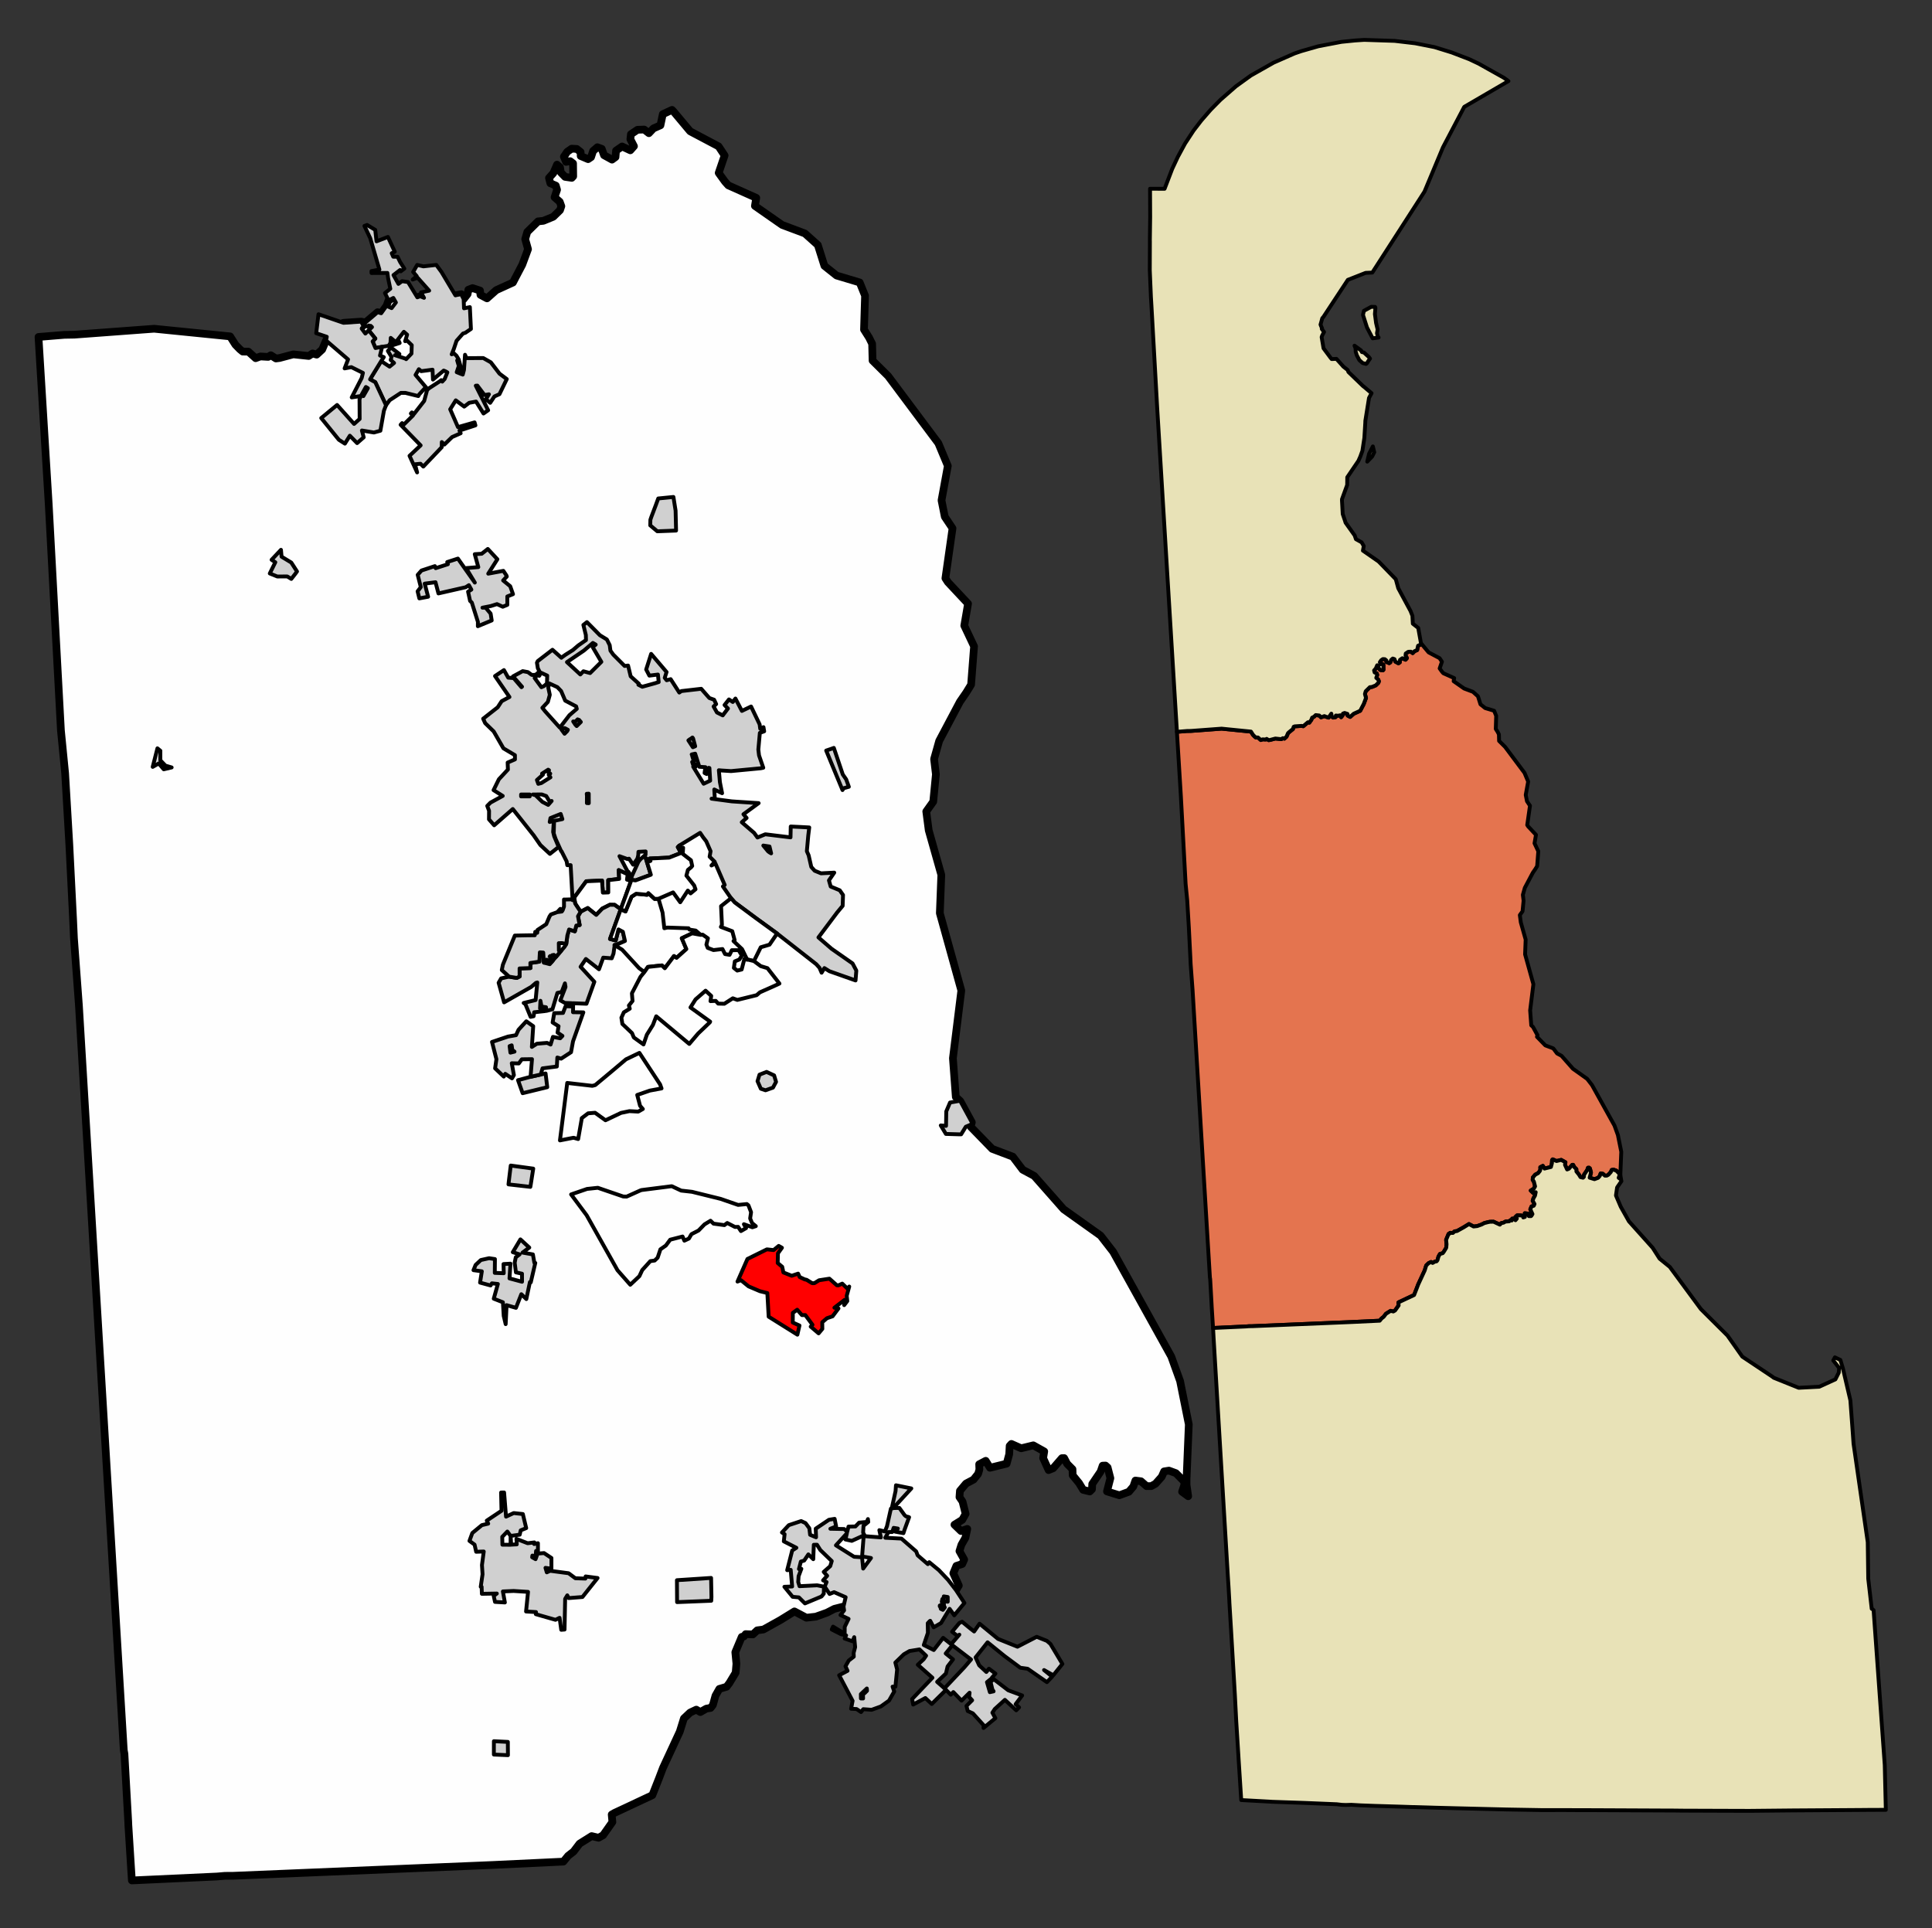 <?xml version="1.0" encoding="utf-8"?><!DOCTYPE svg  PUBLIC '-//W3C//DTD SVG 1.1//EN'  'http://www.w3.org/Graphics/SVG/1.1/DTD/svg11.dtd'><svg enable_background="new 0 0 502 501" height="501px" pretty_print="False" style="stroke-linejoin: round; stroke:#000; fill: none;" version="1.1" viewBox="0 0 502 501" width="502px" xmlns="http://www.w3.org/2000/svg" xmlns:xlink="http://www.w3.org/1999/xlink"><rect x="0" y="0" width="502" height="501" fill="#333333" stroke="none"/><defs><style type="text/css"><![CDATA[path { fill-rule: evenodd; }]]></style></defs><g class="" fill="#e8e2b7" id="statelayer"><path d="M305.807,190.167L306.594,203.021L306.838,207.003L306.84,207.04L307.674,222.474L307.674,222.48L307.958,227.723L308.063,229.664L308.08,229.841L308.215,231.21L308.485,233.959L308.905,241.082L308.906,241.095L309.29,248.721L309.368,250.442L309.371,250.507L309.475,251.914L309.746,255.574L309.869,257.229L310.165,262.155L310.271,263.92L310.343,265.117L310.343,265.118L310.887,274.164L310.936,274.965L311.165,278.781L312.612,302.78L312.623,302.95L313.099,310.833L313.853,323.313L314.378,331.998L314.446,332.377L314.677,336.523L314.823,339.135L314.838,339.487L314.838,339.5L315.12,343.987L315.189,345.031L315.192,345.081L323.723,344.686L324.527,344.618L325.38,344.611L351.416,343.525L358.497,343.188L358.972,342.607L359.53,342.17L360.121,341.387L361.335,340.626L362.03,340.794L362.484,340.538L363.416,339.217L363.347,338.463L363.619,338.304L367.426,336.519L368.116,334.771L368.492,333.779L370.184,330.13L370.59,328.818L371.214,328.227L371.837,327.933L372.242,328.177L372.844,327.832L373.272,327.762L373.502,327.472L373.76,326.537L374.147,325.853L374.875,325.639L375.161,325.26L375.787,324.225L375.862,323.326L375.751,322.169L376.395,320.631L376.611,320.585L376.79,320.355L377.514,320.383L377.951,319.974L378.571,319.891L380.269,318.946L381.685,318.073L382.886,318.707L383.83,318.6L384.95,318.2L385.691,317.817L386.611,317.582L387.147,317.48L387.217,317.479L388.075,317.461L389.713,318.225L390.127,317.811L390.671,317.718L391.169,317.43L392.128,317.36L392.445,317.085L392.802,317.15L392.929,316.66L393.381,316.693L393.772,317.075L394.125,316.657L393.743,316.252L394.192,315.824L395.254,315.835L395.75,316.012L395.798,316.356L396.222,316.221L396.193,315.266L397.048,315.362L397.251,316.011L397.781,316.02L397.901,315.937L398.183,315.477L397.629,314.245L397.936,313.503L398.522,313.314L398.721,312.87L398.244,312.019L398.443,311.385L398.845,310.679L399.03,309.793L398.403,310.006L397.743,309.369L398.526,308.884L398.863,308.283L398.552,307.046L398.247,306.599L398.293,305.969L398.903,305.242L399.656,304.844L400.121,304.264L400.244,303.835L400.223,303.304L400.88,302.958L401.309,303.656L402.98,303.243L403.238,302.296L403.282,301.458L403.459,301.263L404.44,301.699L405.657,301.403L406.753,302.016L406.644,302.686L407.19,303.887L407.649,303.704L408.525,302.691L408.749,302.682L409.054,303.261L409.589,303.8L409.608,304.41L410.25,305.197L410.661,305.873L411.322,306.033L411.546,305.813L411.572,305.278L412.412,304.038L412.615,303.443L412.902,303.431L413.115,303.621L413.392,304.701L413.05,306.028L414.292,306.414L415.247,306.063L415.694,305.537L415.903,304.936L416.464,305.008L417.024,305.497L417.493,305.496L417.918,305.261L418.544,304.558L418.784,304.017L419.27,303.939L419.966,304.193L420.781,305.014L420.822,305.35L420.588,306.059L421.202,306.51L421.037,305.395L421.036,304.803L421.262,299.305L420.387,294.949L419.502,292.492L413.664,281.97L412.404,280.349L409.25,278.103L408.699,277.711L405.742,274.36L404.586,273.74L403.596,272.431L401.523,271.644L399.364,269.423L399.426,269.197L399.485,268.983L398.325,266.851L398.296,266.825L398.293,266.822L398.292,266.821L397.875,266.44L397.872,266.399L397.806,265.516L397.584,262.551L398.427,255.757L396.271,247.992L396.418,244.148L395.155,239.677L394.907,237.782L395.608,236.802L395.709,235.768L395.876,234.057L395.692,232.523L396.203,230.704L398.284,226.776L398.918,225.855L399.406,225.06L399.703,221.21L398.721,219.135L399.1,216.927L397.078,214.767L396.881,214.462L396.827,214.38L397.542,209.365L396.765,208.205L396.523,206.99L396.437,206.558L396.876,204.158L397.07,203.101L396.118,200.826L395.042,199.387L394.004,197.998L391.079,194.084L390.258,193.269L389.515,192.531L389.495,191.764L389.472,190.843L389.168,190.231L388.687,189.469L388.656,189.421L388.726,187.124L388.76,186.017L388.545,185.488L388.221,184.69L385.903,183.996L384.681,183.021L384.022,180.933L382.724,179.771L380.439,178.917L377.707,177.01L377.842,176.2L375.033,174.943L374.696,174.563L374.321,174.045L374.071,173.696L374.075,173.685L374.592,172.164L374.666,171.949L374.059,171.031L373.169,170.561L371.528,169.693L371.206,169.522L369.535,167.526L369.385,167.372L368.461,167.802L368.225,168.921L367.525,169.228L367.066,169.712L366.595,169.346L365.923,169.369L365.262,169.813L365.206,170.318L365.569,171.017L365.201,171.43L364.375,171.044L363.769,171.463L363.716,172.108L363.366,172.364L362.561,171.921L362.335,171.28L361.894,171.121L361.464,171.496L361.261,172.118L360.964,172.317L360.221,172.002L360.216,171.601L359.827,171.292L359.319,171.264L358.872,171.572L358.535,172.071L358.751,172.591L359.162,172.519L359.456,172.742L359.47,174.041L359.327,174.194L358.654,174.095L358.227,173.651L358.149,173.139L357.844,172.869L357.48,173.716L357.039,174.207L357.177,174.739L357.725,174.971L357.85,175.39L357.6,176.144L358.117,176.592L358.281,177.039L358.146,177.439L357.47,178.099L356.471,178.508L355.94,178.563L354.862,179.622L354.653,180.341L354.937,181.354L354.362,182.906L353.422,184.701L351.747,185.465L350.818,186.29L350.161,185.94L350.118,185.505L349.37,185.261L348.947,185.425L348.875,185.857L348.476,186.365L348.232,185.872L347.778,185.957L347.651,185.988L347.109,185.927L347.018,186.356L346.387,186.466L346.024,186.14L345.924,185.447L345.215,186.473L344.499,186.237L344.12,186.079L343.826,186.186L343.249,186.4L342.786,185.926L341.87,185.819L341.421,186.251L340.937,186.491L340.736,187.04L340.2,187.784L339.841,187.682L338.629,188.713L338.196,188.625L336.415,188.746L336.145,188.856L335.946,189.448L335.023,190.189L334.666,190.518L334.282,191.422L333.724,191.94L333.314,191.82L332.925,192.074L331.381,191.911L330.011,192.276L329.637,192.325L329.122,192L328.858,192.167L328.082,192.121L327.601,192.296L326.872,191.639L326.302,191.632L326.014,191.397L325.57,190.941L325.039,190.107L317.413,189.342L309.416,189.937L308.402,189.954L305.807,190.167Z " fill="#e4744f"/><path d="M315.192,345.081L315.335,347.662L315.735,354.363L315.736,354.375L316.454,366.396L317.644,386.29L317.796,388.82L319.041,409.59L319.043,409.631L319.236,412.668L319.325,414.27L319.42,415.938L319.441,416.445L319.896,423.967L320.031,426.271L320.508,434.36L320.508,434.361L320.86,440.338L320.862,440.37L321.214,447.2L321.215,447.21L321.438,450.763L321.746,455.68L321.746,455.68L321.827,457.039L322.515,467.751L323.039,467.78L329.809,468.151L330.522,468.198L334.356,468.331L338.934,468.488L347.347,468.839L347.381,468.843L348.642,468.989L349.623,469.028L351.105,468.983L351.246,468.991L351.383,468.999L351.549,469.008L353.541,469.124L353.57,469.126L356.105,469.22L356.168,469.222L356.41,469.231L357.242,469.262L357.253,469.262L357.441,469.268L357.652,469.274L357.719,469.276L358.445,469.298L358.447,469.298L359.199,469.32L361.591,469.392L362.56,469.421L363.376,469.446L364.051,469.466L366.918,469.564L367.288,469.564L372.053,469.705L372.785,469.73L378.239,469.872L378.657,469.882L387.345,470.097L391.338,470.195L391.359,470.195L392.35,470.214L395.973,470.277L400.155,470.348L400.473,470.363L406.32,470.352L406.32,470.352L410.284,470.376L414.063,470.379L414.064,470.379L416.602,470.391L431.776,470.46L435.08,470.473L437.061,470.498L441.332,470.513L442.261,470.516L443.686,470.521L445.939,470.529L449.424,470.54L449.43,470.54L454.51,470.556L454.547,470.556L454.644,470.555L465.834,470.444L465.852,470.443L479.424,470.355L479.78,470.353L480.416,470.348L480.421,470.348L483.693,470.326L483.812,470.325L483.875,470.324L484.436,470.32L484.552,470.32L485.483,470.309L485.661,470.309L485.736,470.308L485.901,470.308L488.536,470.297L488.82,470.296L489.072,470.295L489.1,470.295L490,470.293L489.96,468.594L489.872,464.916L489.79,461.478L489.723,458.643L489.193,451.307L488.925,447.59L488.915,447.441L488.89,447.105L488.79,445.72L488.64,443.628L488.628,443.465L488.432,440.75L488.302,438.947L488.28,438.64L488.077,435.821L487.889,433.214L487.002,420.883L486.846,418.717L486.824,418.415L486.708,418.315L486.572,418.185L486.504,418.121L486.333,418.033L485.434,410.235L485.305,400.736L483.998,391.686L483.557,388.627L483.241,386.437L483.103,385.483L482.753,383.056L482.642,382.281L482.018,377.953L481.912,377.216L481.615,375.159L481.613,375.146L481.334,371.208L480.793,363.898L478.856,355.602L478.187,353.382L476.77,352.714L476.344,353.515L477.867,355.468L477.78,356.672L476.898,358.431L475.487,359.076L475.414,359.11L472.712,360.345L467.363,360.623L460.886,358.016L460.438,357.676L452.801,352.584L452.71,352.523L448.868,347.058L443.183,341.399L441.942,340.163L433.872,329.214L432.449,328.058L431.219,327.059L429.425,324.253L426.192,320.645L423.258,317.37L421.13,313.583L419.879,310.653L419.958,310.107L420.161,308.698L420.179,308.567L421.301,306.936L421.212,306.583L421.202,306.51L420.588,306.059L420.822,305.35L420.781,305.014L419.966,304.193L419.27,303.939L418.784,304.017L418.544,304.558L417.918,305.261L417.493,305.496L417.024,305.497L416.464,305.008L415.903,304.936L415.694,305.537L415.247,306.063L414.292,306.414L413.05,306.028L413.392,304.701L413.115,303.621L412.902,303.431L412.615,303.443L412.412,304.038L411.572,305.278L411.546,305.813L411.322,306.033L410.661,305.873L410.25,305.197L409.608,304.41L409.589,303.8L409.054,303.261L408.749,302.682L408.525,302.691L407.649,303.704L407.19,303.887L406.644,302.686L406.753,302.016L405.657,301.403L404.44,301.699L403.459,301.263L403.282,301.458L403.238,302.296L402.98,303.243L401.309,303.656L400.88,302.958L400.223,303.304L400.244,303.835L400.121,304.264L399.656,304.844L398.903,305.242L398.293,305.969L398.247,306.599L398.552,307.046L398.863,308.283L398.526,308.884L397.743,309.369L398.403,310.006L399.03,309.793L398.845,310.679L398.443,311.385L398.244,312.019L398.721,312.87L398.522,313.314L397.936,313.503L397.629,314.245L398.183,315.477L397.901,315.937L397.781,316.02L397.251,316.011L397.048,315.362L396.193,315.266L396.222,316.221L395.798,316.356L395.75,316.012L395.254,315.835L394.192,315.824L393.743,316.252L394.125,316.657L393.772,317.075L393.381,316.693L392.929,316.66L392.802,317.15L392.445,317.085L392.128,317.36L391.169,317.43L390.671,317.718L390.127,317.811L389.713,318.225L388.075,317.461L387.217,317.479L387.147,317.48L386.611,317.582L385.691,317.817L384.95,318.2L383.83,318.6L382.886,318.707L381.685,318.073L380.269,318.946L378.571,319.891L377.951,319.974L377.514,320.383L376.79,320.355L376.611,320.585L376.395,320.631L375.751,322.169L375.862,323.326L375.787,324.225L375.161,325.26L374.875,325.639L374.147,325.853L373.76,326.537L373.502,327.472L373.272,327.762L372.844,327.832L372.242,328.177L371.837,327.933L371.214,328.227L370.59,328.818L370.184,330.13L368.492,333.779L368.116,334.771L367.426,336.519L363.619,338.304L363.347,338.463L363.416,339.217L362.484,340.538L362.03,340.794L361.335,340.626L360.121,341.387L359.53,342.17L358.972,342.607L358.497,343.188L351.416,343.525L325.38,344.611L324.527,344.618L323.723,344.686L315.192,345.081Z "/><path d="M355.74,117.888L355.254,119.956L356.531,118.618L357.078,117.523L356.713,116.003L355.74,117.888Z M354.265,81.315L354.147,81.82L354.278,82.232L355.186,85.084L356.659,87.913L358.208,87.711L357.988,87.424L357.791,86.596L357.95,85.614L357.549,83.905L357.25,81.613L357.381,80.005L357.293,79.754L356.301,79.724L354.393,80.764L354.265,81.315Z M351.949,89.824L352.223,90.542L352.256,91.4L352.551,92.338L353.211,93.584L354.057,94.334L354.944,94.567L355.189,94.377L355.461,93.915L355.977,93.18L355.666,92.759L354.4,91.603L353.864,91.483L353.656,91.064L353.125,90.678L352.624,90.314L351.949,89.824Z M298.756,69.9L298.755,70.272L298.81,71.564L298.81,71.567L298.883,73.285L298.891,73.478L298.966,75.236L299.025,76.635L299.026,76.639L299.048,77.158L299.108,78.166L299.112,78.219L299.185,79.441L299.351,82.381L299.549,85.904L299.636,87.453L299.636,87.455L299.817,90.667L299.934,92.743L299.934,92.744L300.184,97.191L300.274,98.778L300.274,98.789L300.685,106.085L300.962,110.649L300.982,110.968L300.982,110.97L300.998,111.24L301.812,124.64L302.082,129.084L302.397,134.264L302.798,140.856L303.394,150.631L304.171,163.388L304.178,163.494L304.381,166.826L304.743,172.756L305.717,188.685L305.801,190.057L305.807,190.167L308.402,189.954L309.416,189.937L317.413,189.342L325.039,190.107L325.57,190.941L326.014,191.397L326.302,191.632L326.872,191.639L327.601,192.296L328.082,192.121L328.858,192.167L329.122,192L329.637,192.325L330.011,192.276L331.381,191.911L332.925,192.074L333.314,191.82L333.724,191.94L334.282,191.422L334.666,190.518L335.023,190.189L335.946,189.448L336.145,188.856L336.415,188.746L338.196,188.625L338.629,188.713L339.841,187.682L340.2,187.784L340.736,187.04L340.937,186.491L341.421,186.251L341.87,185.819L342.786,185.926L343.249,186.4L343.826,186.186L344.12,186.079L344.499,186.237L345.215,186.473L345.924,185.447L346.024,186.14L346.387,186.466L347.018,186.356L347.109,185.927L347.651,185.988L347.778,185.957L348.232,185.872L348.476,186.365L348.875,185.857L348.947,185.425L349.37,185.261L350.118,185.505L350.161,185.94L350.818,186.29L351.747,185.465L353.422,184.701L354.362,182.906L354.937,181.354L354.653,180.341L354.862,179.622L355.94,178.563L356.471,178.508L357.47,178.099L358.146,177.439L358.281,177.039L358.117,176.592L357.6,176.144L357.85,175.39L357.725,174.971L357.177,174.739L357.039,174.207L357.48,173.716L357.844,172.869L358.149,173.139L358.227,173.651L358.654,174.095L359.327,174.194L359.47,174.041L359.456,172.742L359.162,172.519L358.751,172.591L358.535,172.071L358.872,171.572L359.319,171.264L359.827,171.292L360.216,171.601L360.221,172.002L360.964,172.317L361.261,172.118L361.464,171.496L361.894,171.121L362.335,171.28L362.561,171.921L363.366,172.364L363.716,172.108L363.769,171.463L364.375,171.044L365.201,171.43L365.569,171.017L365.206,170.318L365.262,169.813L365.923,169.369L366.595,169.346L367.066,169.712L367.525,169.228L368.225,168.921L368.461,167.802L369.385,167.372L369.225,167.207L368.503,163.163L367.101,162.067L366.992,160.005L366.504,158.774L363.324,152.87L362.673,150.51L358.219,145.917L354.134,143.083L354.23,142.555L354.351,141.893L353.815,140.935L352.32,140.104L352.146,139.588L351.994,139.14L349.624,135.814L349.506,135.412L348.884,133.569L348.695,130.113L348.696,129.719L350.041,126.023L350.063,124.351L350.063,124.227L350.063,124.024L350.364,123.581L351.749,121.539L352.954,119.764L353.448,118.663L353.868,117.496L353.996,117.142L354.507,113.784L354.749,109.837L354.764,109.351L355.715,103.406L355.967,102.937L356.103,102.685L356.38,102.168L354.398,100.497L354.19,100.348L350.503,96.792L350.352,96.649L350.245,96.326L350.201,96.193L350.062,96.055L348.978,95.2L348.916,95.094L347.651,93.696L347.249,93.251L346.728,93.274L346.013,93.305L345.743,92.986L343.895,90.502L343.887,90.449L343.405,87.588L343.487,87.375L343.486,87.366L343.487,87.363L343.548,87.184L344.031,86.264L343.439,85.475L343.52,85.311L343.283,84.785L343.116,84.35L343.337,83.565L343.513,82.912L343.57,82.689L343.873,82.355L346.806,77.902L349.041,74.507L350.216,72.722L351.272,72.307L354.841,70.903L356.576,70.831L356.803,70.479L357.955,68.694L358.024,68.586L358.739,67.477L359.495,66.304L359.496,66.303L359.498,66.3L363.533,60.042L364.316,58.826L365.943,56.301L369.219,51.214L370.128,49.801L373.344,42.094L374.932,38.287L375.057,38.05L379.576,29.459L380.147,28.372L380.335,28.014L380.463,27.77L386.067,24.502L391.944,21.072L390.765,20.213L389.268,19.375L388.462,18.923L388.401,18.889L385.196,17.094L384.21,16.541L383.89,16.39L382.661,15.808L382.633,15.795L381.763,15.383L381.733,15.372L379.416,14.482L379.383,14.469L378.666,14.194L377.2,13.631L377.199,13.631L374.184,12.697L372.715,12.242L372.679,12.235L367.721,11.251L367.626,11.24L362.397,10.624L362.215,10.618L362.005,10.611L359.347,10.523L354.471,10.362L352.196,10.514L352.08,10.522L352.067,10.523L348.71,10.862L348.561,10.877L348.26,10.933L348.028,10.976L342.553,12.021L338.106,13.291L338.079,13.301L336.37,13.888L330.941,16.276L329.839,16.899L326.359,18.869L326.164,18.979L325.034,19.619L321.152,22.416L319.984,23.437L317.13,25.929L316.527,26.541L315.489,27.592L315.114,27.972L314.557,28.536L312.146,31.308L311.421,32.246L311.408,32.264L310.126,33.926L308.325,36.677L307.908,37.313L307.55,37.976L306.334,40.223L306.107,40.644L306.045,40.759L304.627,43.783L304.581,43.881L302.599,49.055L298.82,49.047L298.824,49.871L298.854,56.316L298.854,56.401L298.832,58.035L298.828,58.324L298.773,62.411L298.776,62.513L298.783,62.799L298.771,65.894L298.756,69.9Z "/></g><g class="" fill="#fefefe" id="countylayer" stroke-linecap="butt" stroke-opacity="1" stroke-width="2px"><path d="M10,87.559L12.034,120.838L12.665,131.147L12.67,131.243L14.826,171.202L14.826,171.217L15.559,184.792L15.831,189.818L15.876,190.277L16.223,193.819L16.922,200.939L18.008,219.38L18.01,219.413L19.003,239.158L19.205,243.614L19.212,243.781L19.482,247.423L20.183,256.9L20.5,261.185L21.266,273.939L21.541,278.509L21.727,281.607L21.727,281.609L23.134,305.032L23.259,307.104L23.853,316.985L27.594,379.119L27.62,379.559L28.851,399.968L30.801,432.279L32.159,454.765L32.334,455.748L32.933,466.482L33.31,473.245L33.347,474.156L33.348,474.189L34.078,485.806L34.256,488.51L34.263,488.638L56.351,487.618L58.432,487.441L60.641,487.425L128.049,484.617L146.383,483.748L147.613,482.242L149.056,481.111L150.587,479.085L153.731,477.115L155.53,477.549L156.705,476.887L159.119,473.467L158.941,471.514L159.645,471.103L169.502,466.483L171.288,461.956L172.262,459.387L176.643,449.942L177.695,446.545L179.311,445.015L180.923,444.253L181.97,444.885L183.529,443.993L184.638,443.812L185.233,443.061L185.902,440.639L186.905,438.868L188.788,438.314L189.53,437.335L191.15,434.654L191.345,432.328L191.058,429.331L192.725,425.349L193.285,425.232L193.748,424.635L195.623,424.708L196.754,423.648L198.36,423.434L202.755,420.987L206.421,418.728L209.53,420.369L211.977,420.093L214.874,419.057L216.795,418.066L219.176,417.459L220.563,417.194L220.744,417.192L222.967,417.145L227.208,419.123L228.278,418.052L229.687,417.81L230.976,417.066L233.459,416.886L234.28,416.172L235.206,416.341L235.533,415.073L236.703,415.158L237.715,416.147L238.629,415.065L237.641,414.015L238.805,412.909L241.554,412.938L242.837,413.394L242.961,414.287L244.059,413.936L243.985,411.464L246.199,411.713L246.722,413.393L248.097,413.415L248.407,413.202L249.136,412.012L247.703,408.82L248.498,406.9L250.015,406.411L250.53,405.262L249.296,403.056L249.81,401.416L250.851,399.587L251.332,397.293L249.707,397.845L247.999,396.196L250.026,394.941L250.898,393.384L250.094,390.181L249.303,389.025L249.423,387.395L251.004,385.512L252.952,384.483L254.157,382.981L254.476,381.869L254.422,380.495L256.122,379.598L257.233,381.406L261.559,380.338L262.227,377.884L262.341,375.717L262.801,375.211L265.339,376.34L268.49,375.574L271.328,377.161L271.046,378.897L272.46,382.007L273.647,381.531L275.914,378.909L276.496,378.885L277.285,380.385L278.671,381.782L278.718,383.36L280.382,385.397L281.444,387.147L283.156,387.561L283.737,386.993L283.803,385.608L285.979,382.397L286.505,380.858L287.248,380.826L287.799,381.318L288.516,384.115L287.629,387.549L290.845,388.55L293.319,387.641L294.476,386.28L295.017,384.724L296.469,384.909L297.92,386.176L299.132,386.173L300.235,385.566L301.855,383.744L302.476,382.344L303.734,382.143L305.536,382.801L307.647,384.927L307.753,385.797L307.147,387.631L308.735,388.8L308.31,385.913L308.305,384.38L308.892,370.146L306.627,358.869L304.338,352.506L289.225,325.263L285.963,321.065L277.798,315.251L276.37,314.234L268.715,305.558L265.724,303.952L263.161,300.563L257.794,298.527L252.205,292.775L252.365,292.19L252.517,291.635L249.514,286.115L249.44,286.048L249.431,286.04L249.43,286.039L248.351,285.052L248.343,284.947L248.172,282.659L247.598,274.983L249.783,257.393L244.202,237.288L244.584,227.337L241.314,215.761L240.672,210.854L242.487,208.318L242.748,205.641L243.181,201.21L242.705,197.239L244.029,192.531L249.417,182.36L251.06,179.976L252.322,177.918L253.093,167.95L250.552,162.577L251.533,156.862L246.297,151.268L245.787,150.48L245.649,150.266L247.499,137.281L245.488,134.28L244.863,131.133L244.64,130.015L245.778,123.801L246.279,121.064L243.816,115.174L241.03,111.447L238.344,107.853L230.771,97.718L228.646,95.608L226.722,93.698L226.671,91.711L226.61,89.327L225.823,87.741L224.578,85.77L224.499,85.644L224.681,79.697L224.769,76.833L224.212,75.461L223.374,73.395L217.371,71.597L214.209,69.075L212.502,63.667L209.141,60.659L203.226,58.447L196.153,53.51L196.504,51.412L189.231,48.157L188.359,47.174L187.389,45.832L186.741,44.928L186.75,44.9L188.091,40.963L188.281,40.405L186.711,38.029L184.407,36.811L180.158,34.563L179.325,34.122L174.997,28.954L174.609,28.554L172.218,29.667L171.607,32.565L169.794,33.358L168.605,34.612L167.387,33.664L165.645,33.725L163.935,34.874L163.79,36.182L164.729,37.991L163.776,39.061L161.638,38.061L160.069,39.146L159.933,40.815L159.026,41.479L156.94,40.331L156.357,38.671L155.215,38.26L154.102,39.231L153.576,40.84L152.806,41.355L150.884,40.54L150.869,39.503L149.864,38.701L148.548,38.628L147.391,39.427L146.518,40.719L147.078,42.065L148.14,41.877L148.901,42.456L148.939,45.818L148.568,46.216L146.825,45.959L145.72,44.81L145.518,43.484L144.729,42.785L143.785,44.976L142.643,46.249L143,47.624L144.419,48.227L144.743,49.312L144.095,51.262L145.435,52.422L145.858,53.581L145.51,54.616L143.758,56.326L141.173,57.382L139.797,57.527L137.007,60.268L136.466,62.129L137.2,64.752L135.711,68.77L133.277,73.417L128.941,75.394L126.536,77.53L124.835,76.624L124.722,75.499L122.786,74.865L121.691,75.289L121.504,76.409L120.473,77.724L119.84,76.447L118.666,76.667L118.335,76.747L116.932,76.589L116.697,77.701L115.062,77.986L114.122,77.141L113.864,75.347L112.027,78.002L110.176,77.391L109.194,76.982L108.433,77.259L106.939,77.814L105.74,76.587L103.368,76.308L102.205,77.426L100.952,78.049L100.431,79.469L99.045,81.397L98.115,81.132L94.977,83.801L93.856,83.572L89.245,83.886L88.545,84.171L88.031,85.703L85.641,87.622L84.715,88.472L83.721,90.815L82.277,92.155L81.215,91.845L80.208,92.501L76.211,92.078L72.664,93.023L71.695,93.151L70.361,92.308L69.679,92.742L67.669,92.623L66.423,93.076L64.536,91.374L63.061,91.356L62.315,90.746L61.165,89.566L59.791,87.408L40.047,85.424L19.343,86.964L16.717,87.008L10,87.559Z "/></g><g class="" fill="#d0d0d0" id="placelayer"><path d="M125.541,186.757L126.062,187.907L128.283,190.07L130.804,194.451L133.796,196.228L133.804,197.332L131.905,198.153L131.975,199.974L129.627,202.494L128.243,205.314L130.629,206.821L127.439,208.567L126.603,209.418L127.078,210.692L127.054,212.907L128.407,214.454L133.241,210.226L138.664,217.065L140.42,219.595L142.884,221.883L145.158,220.08L143.996,217.316L143.724,216.18L143.894,213.323L142.833,213.59L143.028,212.575L145.688,211.505L146.126,212.847L143.973,213.301L143.876,216.562L144.361,217.98L145.814,221.188L145.904,221.204L147.236,223.838L147.4,224.822L148.27,224.809L148.768,233.694L148.745,233.897L149.218,233.403L149.132,233.338L152.324,228.999L156.425,228.813L156.648,231.951L158.055,231.903L158.037,228.706L158.325,228.681L160.878,228.386L160.767,226.099L163.106,227.198L163.219,226.717L160.962,222.479L163.049,223.234L163.435,223.125L164.506,224.693L165.511,223.292L165.67,222.945L165.84,222.228L165.889,221.348L167.753,221.25L167.731,222.107L166.548,223.149L166.298,223.404L165.877,223.954L164.128,227.772L163.015,227.749L162.964,228.186L162.912,228.581L163.964,228.912L164.25,228.64L165.112,228.782L169.113,227.303L167.867,223.24L167.835,223.067L167.932,223.064L168.041,223.241L168.162,224.015L169.013,223.714L168.827,223.091L173.87,222.851L176.965,221.639L176.121,220.115L176.504,219.725L181.914,216.415L182.686,217.557L183.503,218.612L184.636,221.194L184.382,222.608L185.719,223.945L184.865,224.895L185.883,224.363L188.3,229.947L187.835,230.344L189.955,233.403L190.909,234.494L196.327,238.52L201.921,242.585L212.094,250.55L212.927,251.474L213.481,252.76L214.202,251.558L215.521,252.377L222.3,254.771L222.501,252.199L221.527,250.356L216.075,246.546L212.659,243.591L217.535,237.091L218.951,235.385L219.048,232.563L218.2,231.346L215.841,230.368L215.388,228.771L216.769,226.755L213.334,226.94L211.679,226.265L210.8,225.277L210.113,222.259L209.648,221.191L210.016,217.095L210.27,215.015L208.207,214.907L207.963,214.895L205.462,214.771L205.404,217.593L204.38,217.468L198.853,216.792L196.82,217.629L195.955,216.435L192.738,213.661L193.995,212.55L193.17,211.582L197.123,208.697L191.383,208.323L190.123,208.237L184.889,207.54L185.737,207.592L185.595,205.149L187.625,206.118L187.059,203.266L186.784,200.146L187.491,200.215L189.956,200.369L197.658,199.639L198.084,199.556L198.323,199.502L197.219,196.286L197.041,194.774L197.435,190.44L198.56,190.034L198.377,188.955L197.532,189.382L197.377,188.233L195.155,183.589L192.766,184.734L191.093,181.519L190.403,182.414L189.406,181.75L188.262,183.198L189.146,184.111L187.79,185.894L186.294,185.143L185.417,183.583L186.081,182.959L185.552,181.825L184.312,181.385L182.201,178.985L177.036,179.58L176.5,179.962L174.264,176.483L173.224,176.766L172.725,176.137L173.198,174.63L169.187,169.914L167.896,173.971L168.725,175.563L170.953,175.283L171.153,177.234L170.165,177.55L167.156,178.382L166.898,178.459L165.878,177.939L166,177.676L163.867,175.744L163.792,175.423L163.196,172.946L162.299,173.055L159.353,170.105L158.612,169.077L158.424,167.648L157.685,166.17L155.871,165.063L152.509,161.661L151.764,162.252L151.58,162.389L152.222,165.003L152.26,166.323L150.268,167.711L148.87,168.91L146.945,170.128L145.975,170.818L145.867,170.925L143.552,168.843L139.728,171.786L139.518,172.21L139.744,173.633L140.266,174.667L142.187,175.556L142.12,177.601L141.374,178.259L140.673,178.576L139.873,177.488L138.915,176.186L139.087,176.131L139.054,176.06L139.213,176.01L139.067,175.584L139.283,175.623L139.916,175.288L140.099,175.623L140.219,175.473L139.739,174.851L139.363,175.231L139.016,175.358L138.25,175.396L138.081,175.317L137.179,174.656L135.816,174.396L133.296,175.763L135.64,178.449L135.551,178.521L135.492,178.57L133.473,176.209L132.048,176.09L130.942,174.126L128.624,175.67L132.376,181.12L130.351,182.205L129.319,183.79L125.541,186.757Z M135.397,206.946L135.396,206.45L137.644,206.453L137.644,206.941L135.397,206.946Z M139.15,206.638L138.454,206.453L140.786,206.439L141.93,206.856L142.799,208.283L143.337,208.135L142.441,209.152L140.911,208.357L139.15,206.638Z M139.861,203.683L139.508,202.693L141.084,201.284L140.845,201.027L142.431,200.002L142.636,200.133L142.653,200.144L142.344,200.509L142.972,201.029L142.567,201.311L143.026,201.995L140.663,203.477L139.861,203.683Z M141.649,184.837L140.923,183.929L142.351,182.404L142.858,180.552L142.457,178.65L142.727,177.589L144.824,178.556L145.801,179.575L146.858,182.061L149.701,183.556L149.871,184.2L147.953,185.847L145.462,189.081L141.649,184.837Z M145.866,189.55L146.568,189.211L146.779,189.218L147.558,189.64L147.371,189.99L146.694,190.667L145.866,189.55Z M148.001,172.682L147.314,172.05L151.708,169.061L154.052,167.068L154.786,167.508L153.99,168.132L156.253,171.983L153.327,174.898L151.589,174.433L150.788,175.261L148.001,172.682Z M149.495,188.312L148.937,187.472L149.531,187.515L150.086,186.925L150.312,187.174L150.45,187.055L150.919,187.606L149.838,188.67L149.495,188.312Z M152.511,206.84L152.458,206.261L152.638,206.259L152.974,206.237L152.987,208.708L152.494,208.683L152.511,206.84Z M178.867,192.386L179.306,192.059L179.435,192.018L179.924,191.644L180.092,191.876L180.634,193.92L180.032,194.171L178.867,192.386Z M180.18,196.041L179.728,196.041L180.628,195.841L181.713,199.252L183.295,199.351L183.071,200.862L183.607,201.133L183.905,200.809L184.138,199.518L184.334,199.567L184.527,202.858L182.833,203.659L180.115,199.229L180.748,199.246L180.521,198.541L180.082,198.7L179.846,197.995L180.285,197.81L179.854,196.416L180.18,196.041Z M199.563,221.212L198.334,219.715L199.943,219.964L200.37,221.749L199.902,221.473L199.563,221.212Z "/><path d="M40.905,194.455L39.679,199.276L41.242,198.384L42.547,199.908L44.601,199.423L42.984,198.947L41.659,197.56L41.667,195.085L40.905,194.455Z "/><path d="M187.583,240.316L187.309,240.859L190.268,241.976L190.886,244.29L190.589,244.532L192.818,246.64L194.149,249.387L194.44,249.383L195.898,249.737L197.673,246.148L199.947,245.474L201.921,242.585L196.327,238.52L190.909,234.494L189.955,233.403L187.357,235.466L187.583,240.316Z " fill="#fefefe"/><path d="M168.991,135.067L168.96,136.525L170.792,138.057L175.666,137.871L175.543,132.691L174.98,129.139L171.035,129.53L170.373,131.334L169.218,134.388L168.991,135.067Z "/><path d="M244.447,292.448L245.778,294.656L249.376,294.763L249.737,294.753L250.949,292.785L252.365,292.19L252.517,291.635L249.514,286.115L249.44,286.048L249.431,286.04L246.852,286.498L245.873,288.805L245.813,292.563L244.447,292.448Z "/><path d="M128.331,452.457L128.324,455.927L131.981,456.087L131.959,453.757L131.959,452.639L128.331,452.457Z "/><path d="M175.892,410.617L175.929,416.316L184.81,415.961L184.861,414.964L184.767,410.03L175.892,410.617Z "/><path d="M134.602,280.685L135.8,284.069L142.196,282.508L141.76,278.938L140.501,279.215L137.858,279.811L134.602,280.685Z "/><path d="M132.212,306.948L132.125,307.764L137.804,308.409L137.919,307.739L138.555,303.67L132.709,302.872L132.212,306.948Z "/><path d="M197.343,279.254L196.83,280.949L197.693,282.906L198.909,283.312L200.843,282.624L201.646,281.127L201.141,279.444L199.18,278.537L197.343,279.254Z "/><path d="M145.949,292.781L145.493,296.337L149.026,295.647L150.224,295.986L151.14,290.774L151.152,290.559L152.804,289.3L154.618,289.153L157.328,291.106L161.367,289.187L163.549,288.732L165.833,288.855L167.031,288.18L166.312,287.35L165.572,284.528L168.846,283.394L171.891,282.83L171.51,281.773L166.14,273.595L162.653,275.266L159.218,278.163L154.663,281.961L153.903,282.156L147.384,281.404L145.949,292.781Z " fill="#fefefe"/><path d="M149.132,233.338L149.218,233.403L149.446,234.783L150.864,236.927L152.718,235.963L154.926,237.736L156.486,236.104L158.47,235.104L159.7,235.131L161.292,236.275L161.604,235.403L162.511,232.931L163.964,228.912L162.912,228.581L162.964,228.186L163.015,227.749L164.128,227.772L163.283,226.54L163.219,226.717L163.106,227.198L160.767,226.099L160.878,228.386L158.325,228.681L158.037,228.706L158.055,231.903L156.648,231.951L156.425,228.813L152.324,228.999L149.132,233.338Z " fill="#fefefe"/><path d="M93.856,83.572L94.58,85.015L94.74,84.948L94.892,84.632L95.487,84.832L95.825,84.59L96.125,84.785L96.316,84.668L96.657,84.995L95.787,85.83L97.523,87.972L96.824,88.724L97.558,90.437L99.287,90.123L100.987,89.847L101.389,89.196L102.223,89.647L103.848,89.124L103.518,88.407L102.406,89.557L101.471,88.805L101.529,87.801L102.856,88.907L104.939,86.22L105.786,86.962L105.271,88.659L105.758,88.5L106.988,89.689L106.913,91.884L105.529,93.335L105.32,93.18L102.619,92.299L103.778,91.986L101.585,90.305L100.784,91.198L101.736,92.755L101.514,93.537L102.394,94.316L101.225,95.272L99.048,93.832L96.529,97.936L96.165,98.579L96.942,99.01L97.506,99.309L100.302,105.298L101.247,103.999L104.169,102.088L105.339,102.093L108.687,102.919L108.957,102.447L110.329,100.954L111.006,101.367L110.961,101.434L110.216,104.189L107.554,107.599L107.017,107.166L106.76,107.455L107.321,107.944L104.919,110.326L104.476,109.952L104.089,110.374L109.299,115.73L106.41,118.446L108.381,122.759L107.838,120.641L109.259,120.503L109.99,121.239L114.776,116.21L114.791,114.872L115.472,115.517L117.466,113.569L119.697,112.584L119.393,111.888L123.531,110.533L123.311,109.758L118.998,110.988L116.975,106.355L118.425,104.032L120.612,105.661L121.913,104.669L123.694,104.349L125.631,107.448L126.84,106.606L123.624,100.227L124.033,100.195L125.887,102.65L127.043,102.459L126.25,103.735L127.369,104.672L128.465,103.015L129.776,102.429L131.679,98.506L129.79,97.095L127.536,94.152L125.561,93.037L121.213,93.066L120.829,92.186L120.561,96.12L120.239,97.34L119.189,93.41L118.608,92.438L117.948,91.824L117.367,92.073L117.926,90.66L118.627,88.557L120.3,86.667L120.902,86.482L122.363,85.486L122.088,79.806L120.568,80.116L120.473,77.724L119.84,76.447L118.666,76.667L118.335,76.747L114.732,70.701L113.364,68.839L110.031,69.214L108.403,68.843L107.347,70.668L108.282,71.758L107.229,72.639L108.519,72.173L111.513,75.527L109.4,75.978L110.061,77.194L110.176,77.391L109.194,76.982L108.433,77.259L106.018,73.291L104.464,73.065L103.523,73.769L102.244,71.477L103.944,70.164L104.139,70.506L105.065,69.796L103.964,68.081L103.311,66.726L102.171,66.707L101.783,65.807L102.581,65.414L100.792,61.57L97.833,62.711L97.5,59.732L95.375,58.454L94.69,58.709L96.199,61.895L98.583,70.047L96.524,70.436L96.531,70.94L100.661,70.922L100.852,72.319L101.415,75.038L100.024,76.153L100.952,78.049L102.205,77.426L102.867,78.602L101.755,80.069L100.431,79.469L99.045,81.397L98.115,81.132L94.977,83.801L93.856,83.572Z M107.974,97.431L108.832,95.939L109.441,96.449L112.385,96.064L112.498,98.638L115.289,96.294L115.769,96.487L116.237,96.764L115.535,98.493L114.913,99.164L114.646,98.783L114.271,99.084L113.337,99.69L111.516,100.87L111.149,101.192L107.974,97.431Z M118.669,96.713L119.214,95.1L118.786,93.647L118.974,93.543L119.92,97.222L118.669,96.713Z "/><path d="M127.842,270.752L128.987,275.227L128.645,277.611L130.902,279.752L131.287,279.037L133.027,280.211L133.525,279.357L132.974,276.289L134.798,276.338L135.592,275.262L138.23,275.227L137.858,279.811L140.501,279.215L140.968,277.611L144.684,277.135L144.817,274.795L145.797,275.098L148.373,273.421L148.89,270.596L151.57,263.065L148.892,263.025L148.924,260.695L152.384,260.825L154.435,255.123L150.853,251.224L152.232,249.195L155.64,251.867L156.738,248.844L158.95,249.015L159.411,247.784L159.712,245.601L159.679,245.57L159.975,245.572L162.389,244.518L161.845,242.126L160.711,241.517L159.979,244.385L158.503,243.984L158.625,243.65L161.292,236.275L159.7,235.131L158.47,235.104L156.486,236.104L154.926,237.736L152.718,235.963L150.864,236.927L150.181,238.095L150.615,240.379L149.745,240.507L149.364,242.004L147.87,241.527L147.422,243.081L147.127,245.28L147.044,245.48L146.662,246.07L145.824,247.043L144.494,248.608L143.623,249.63L143.267,250.046L142.853,250.543L141.329,250.142L141.151,247.53L140.275,247.467L140.146,249.884L137.805,250.23L137.837,251.551L135.003,251.654L135.012,253.74L134.273,254.118L132.273,253.784L130.209,254.243L129.558,255.375L130.985,260.466L138.013,256.465L139.253,255.405L139.609,255.293L139.171,259.869L136.069,260.624L136.525,260.959L137.866,264.232L138.647,264.071L138.802,263.038L141.629,262.731L140.321,262.051L140.425,260.061L140.715,261.556L141.869,261.729L141.975,262.685L143.542,262.268L144.829,258.01L145.944,257.765L146.789,255.532L146.944,256.47L145.586,259.948L146.775,260.612L148.574,260.682L148.572,261.525L146.96,261.462L146.288,263.216L144.006,263.263L143.593,265.694L145.135,266.663L144.869,268.318L146.142,269.18L145.557,269.802L143.673,269.438L143.066,271.431L142.158,270.993L139.496,271.214L138.2,272.043L138.546,266.653L136.748,265.389L134.722,267.599L134.083,268.991L131.987,269.358L127.842,270.752Z M132.625,273.533L132.41,271.837L132.951,271.629L133.116,272.819L133.69,273.269L132.625,273.533Z "/><path d="M82.756,81.656L82.159,86.583L84.907,87.51L84.715,88.472L90.44,93.396L89.545,95.729L91.294,95.401L94.302,96.896L93.985,98.214L91.389,103.264L93.777,102.901L93.417,103.72L93.449,108.871L91.999,110.159L87.588,105.237L83.467,108.632L88.045,114.273L89.621,115.279L90.902,113.217L92.788,115.141L94.503,113.638L94.035,111.865L97.15,112.387L98.837,111.923L99.756,106.72L100.302,105.298L97.506,99.309L96.942,99.01L96.165,98.579L96.529,97.936L99.048,93.832L99.722,92.801L98.737,92.389L99.287,90.123L97.558,90.437L96.824,88.724L97.523,87.972L95.787,85.83L94.936,86.674L93.983,85.398L94.046,85.236L94.58,85.015L93.856,83.572L89.245,83.886L82.756,81.656Z M94.417,102.93L93.945,102.589L95.069,100.561L95.588,100.873L94.417,102.93Z "/><path d="M148.393,310.374L152.432,315.79L160.449,330.077L163.767,333.844L166.138,331.611L166.871,330.035L168.976,327.709L170.108,327.554L170.879,326.808L171.598,324.641L173.009,323.662L174.135,322.141L177.354,321.313L177.823,322.391L179,321.842L179.67,320.697L181.512,319.749L183.056,318.16L184.612,317.213L185.403,317.969L188.224,318.352L188.96,317.797L190.972,318.829L191.794,318.803L192.52,319.899L193.854,319.134L193.293,318.114L195.493,318.909L196.386,318.62L195.404,317.811L194.912,316.618L195.155,314.992L194.481,313.232L194.062,312.876L191.779,313.102L187.252,311.533L179.812,309.695L176.987,309.379L174.545,308.235L166.722,309.232L166.405,309.331L162.832,310.937L161.944,310.914L155.334,308.65L152.533,308.948L148.393,310.374Z " fill="#fefefe"/><path d="M203.18,398.222L203.868,398.657L203.663,400.525L206.927,402.195L205.84,402.899L204.539,408.014L205.453,407.927L205.827,412.253L203.813,412.329L205.95,414.935L207.577,415.087L209.152,416.648L213.464,414.85L214.043,414.131L214.095,412.294L212.311,411.949L207.74,412.177L207.405,411.098L207.503,409.569L208.219,407.661L207.596,407.719L208.088,405.778L208.955,405.512L210.037,403.912L211.314,405.158L211.455,401.416L212.286,401.402L213.152,402.783L216.119,405.644L215.725,406.966L214.033,408.464L214.924,409.47L213.868,410.652L214.777,411.105L214.283,412.283L215.555,414.199L216.72,413.726L219.729,415.037L219.176,417.459L219.325,418.463L218.387,419.674L220.489,420.668L219.485,422.748L219.482,424.518L216.454,422.685L216.118,423.426L218.558,424.667L219.855,424.962L219.471,425.783L221.539,426.492L221.953,425.423L222.194,428.015L221.802,429.511L221.84,430.491L220.529,431.501L219.684,432.989L220.221,434.161L218.038,435.323L221.535,441.964L221.149,444.025L222.565,444.1L223.731,444.883L224.31,444.135L226.483,444.293L228.879,443.424L230.996,441.911L232.352,439.537L231.92,438.279L232.657,438.286L233.103,433.818L232.643,432.024L234.853,429.877L236.32,429.024L238.914,428.605L240.631,430.244L240,431.163L238.474,432.588L242.278,435.962L237.003,441.495L237.269,442.931L240.439,441.239L242.101,442.784L245.808,439.128L247.039,440.371L247.706,439.692L249.843,441.911L251.932,439.852L251.803,440.955L252.595,441.823L251.117,443.295L251.449,444.616L252.783,445.223L255.577,448.303L255.554,449.021L258.635,446.471L257.856,445.052L258.482,444.094L261.105,441.711L264.047,444.426L264.79,443.671L263.895,442.842L265.593,440.57L261.981,439.231L258.152,436.293L256.819,437.766L257.513,437.578L257.845,438.974L258.173,439.501L257.203,439.716L256.448,437.113L257.803,436.017L257.73,435.96L258.647,434.884L256.958,433.618L256.287,434.467L254.424,432.727L253.494,430.676L256.604,426.76L261.069,430.371L265.108,433.366L267.018,433.631L272.023,437.111L273.399,435.672L271.28,433.968L273.688,435.323L276.045,432.379L272.941,427.183L272.023,426.384L269.366,425.327L264.371,427.905L259.327,425.875L254.521,421.921L253.113,423.945L251.853,422.958L249.988,421.411L249.275,421.735L247.381,424.016L248.865,425.157L249.268,424.769L247.134,427.259L245.064,425.606L242.625,428.76L240.034,427.462L241.1,424.299L241.06,421.802L241.559,421.264L241.704,421.168L242.593,422.858L244.51,421.76L246.744,418.068L247.946,419.747L250.138,417.089L250.592,416.534L248.407,413.202L246.342,410.529L243.966,408.018L241.443,405.937L241.085,406.446L238.432,404.151L238.06,403.146L234.228,399.808L230.032,399.588L230.855,398.108L231.828,398.094L232.201,397.017L233.295,397.199L232.604,398.004L234.745,398.398L235.013,397.567L236.217,394.257L235.812,394.12L235.561,394.1L235.299,393.942L235.041,393.714L233.689,391.847L232.157,391.863L232.037,391.936L236.792,386.771L232.804,385.956L232.697,387.467L231.707,391.955L231.489,392.018L230.46,396.62L229.922,397.952L228.486,397.615L228.884,399.497L224.762,399.187L224.268,398.257L224.372,396.481L225.603,395.48L225.519,394.733L225.228,395.475L223.231,395.659L222.273,396.649L220.467,396.693L220.15,398.025L219.334,397.321L215.755,397.252L217.256,396.648L216.866,394.677L215.398,394.913L211.954,397.228L212.039,399.468L210.495,398.82L210.29,397.111L209.301,395.777L208.167,395.251L204.959,396.316L203.18,398.222Z M217.203,401.556L220.053,398.434L219.668,400.037L221.324,400.393L223.663,399.335L224.424,398.956L224,404.443L226.311,404.85L224.283,407.598L223.991,404.659L221.916,404.526L217.203,401.556Z M223.696,441.351L223.684,440.222L225.235,438.756L225.28,439.354L224.648,439.983L224.234,440.218L224.262,441.356L223.696,441.351Z M244.898,438.264L243.502,437.04L245.791,434.86L246.213,433.041L247.626,431.199L245.73,429.663L247.461,427.522L252.303,431.227L250.609,433.207L245.397,438.733L244.898,438.264Z M244.183,417.414L244.189,417.189L244.741,417.041L245.019,416.742L244.97,416.533L244.744,416.382L244.711,416.181L244.863,415.512L245.151,415.358L245.23,414.826L246.249,414.985L246.256,416.21L245.192,416.12L245.297,417.305L245.483,417.693L244.994,418.321L244.454,418.069L244.352,417.59L244.183,417.414Z "/><path d="M130.666,250.679L130.384,252.067L132.273,253.784L134.273,254.118L135.012,253.74L135.003,251.654L137.837,251.551L137.805,250.23L140.146,249.884L140.275,247.467L141.151,247.53L141.329,250.142L142.06,249.373L143.267,250.046L143.623,249.63L143.008,249.053L143.181,248.844L142.821,248.574L142.963,248.423L143.176,248.601L143.526,248.186L143.72,248.35L143.909,248.125L144.494,248.608L145.824,247.043L145.221,247.008L145.196,245.084L146.026,245.076L147.127,245.28L147.422,243.081L147.87,241.527L149.364,242.004L149.745,240.507L150.615,240.379L150.181,238.095L150.864,236.927L149.446,234.783L149.218,233.403L148.745,233.897L148.768,233.694L146.643,233.758L146.542,233.737L146.547,235.571L146.199,236.538L145.976,236.861L144.931,236.999L145.594,236.169L144.805,237.019L143.133,237.633L142.785,238.144L141.935,240.153L139.671,241.644L139.587,242.394L139.579,242.154L139.074,242.139L139.04,242.534L138.96,243.027L136.802,243.05L133.772,243.111L130.666,250.679Z "/><path d="M123.579,328.697L123.027,330.056L125.197,330.353L124.737,333.289L127.47,334.032L127.817,333.475L129.365,333.644L128.296,337.468L130.672,338.398L130.882,341.941L131.39,344.081L131.629,339.145L134.064,339.844L135.457,336.304L136.758,337.566L137.691,333.136L137.916,333.215L139.088,328.175L138.847,328.129L138.467,325.963L135.77,325.492L137.527,324.183L135.224,322.061L133.246,325.378L135.009,325.955L134.015,326.706L133.733,328.112L134.054,330.625L135.636,330.971L135.642,333.067L132.385,332.196L132.634,328.369L130.83,328.47L130.888,330.852L128.562,330.76L128.599,327.176L127.083,326.949L124.935,327.427L123.579,328.697Z "/><path d="M191.626,333.023L192.528,332.658L194.502,334.266L197.443,335.518L199.382,336.003L199.726,342.145L207.189,346.818L207.731,344.441L205.986,343.658L206.006,341.152L207.14,340.334L208.367,341.731L209.255,341.73L211.117,344.251L210.652,344.724L212.703,346.474L213.672,345.318L213.645,343.591L214.866,342.541L216.33,342.049L217.863,339.999L216.806,339.814L219.455,337.776L219.347,339.14L220.155,338.087L220.008,336.71L220.66,334.314L220.186,334.842L218.845,333.553L217.83,334.011L217.442,333.982L215.504,332.266L212.826,332.679L211.607,333.434L211.058,333.447L210.579,333.169L209.597,332.564L209.086,332.449L207.788,331.849L207.379,330.955L205.719,331.512L203.554,330.652L203.242,329.179L202.075,328.196L202.138,325.68L203.174,324.233L202.333,323.755L201.004,324.838L199.261,324.649L194.213,327.145L191.626,333.023Z " fill="red"/><path d="M71.538,146.103L70.102,149.017L72.047,149.802L74.636,149.788L75.688,150.432L76.705,149.14L77.173,148.496L75.685,146.181L73.163,144.656L73.004,142.872L70.569,145.462L71.538,146.103Z "/><path d="M215.901,194.62L214.671,195.036L218.912,205.298L219.197,204.827L220.561,204.448L219.863,202.515L218.983,201.246L216.659,194.346L215.901,194.62Z "/><path d="M132.673,399.111L135.035,398.796L135.302,397.664L136.727,397.082L135.855,393.428L133.478,393.174L131.486,394.103L130.983,387.826L130.199,387.838L130.309,392.581L126.476,395.14L126.853,395.923L125.211,396.308L122.723,398.361L121.981,400.408L123.309,401.374L123.726,403.233L125.696,403.163L125.231,406.684L125.382,409.072L124.911,412.332L125.143,412.328L125.208,414.158L129.094,414.085L128.283,414.687L128.62,416.258L131.186,416.404L130.669,413.54L133.458,413.416L137.202,413.653L136.687,418.749L139.275,418.9L139.229,419.451L144.333,420.912L145.399,420.396L145.829,423.507L146.689,423.441L146.842,415.472L147.403,414.553L147.744,415.268L151.34,414.988L152.529,413.491L155.272,410.049L152.168,409.641L152.102,410.201L149.495,410.112L147.744,408.81L142.954,408.176L142.077,408.577L141.731,407.411L143.28,407.635L143.282,404.843L141.356,403.568L139.676,403.706L139.16,405.157L138.268,404.654L138.332,404.221L139.168,404.395L139.29,403.017L139.777,403.259L139.773,401.007L138.787,401.22L138.848,400.802L137.097,401.012L134.186,399.883L134.272,401.308L132.822,401.385L132.673,399.111Z M132.673,399.111L132.672,401.406L130.543,401.394L130.499,399.353L131.827,397.975L132.673,399.111Z "/><path d="M158.625,243.65L158.503,243.984L159.979,244.385L160.711,241.517L161.845,242.126L162.389,244.518L159.975,245.572L159.679,245.57L159.712,245.601L161.647,246.774L166.055,251.571L167.443,252.578L168.361,251.26L171.997,250.868L172.741,251.6L175.131,248.44L175.793,248.903L178.344,246.621L177.154,243.806L179.849,242.531L182.074,242.93L180.775,241.813L179.158,241.559L178.906,241.212L173.419,241.028L172.614,241.202L172.158,237.155L171.095,233.547L170.089,233.579L168.458,232.069L168.127,232.508L165.301,232.235L164.088,233.013L162.533,236.83L161.292,236.275L158.625,243.65Z " fill="#fefefe"/><path d="M161.604,235.403L161.292,236.275L162.533,236.83L164.088,233.013L165.301,232.235L168.127,232.508L168.458,232.069L170.089,233.579L171.095,233.547L174.891,231.892L176.746,234.453L178.724,231.418L179.438,232.15L180.718,231.084L180.374,230.099L178.352,227.536L178.741,226.054L179.567,225.374L179.861,225.019L179.532,223.534L177.398,221.873L177.499,220.282L176.693,220.384L176.504,219.725L176.121,220.115L176.965,221.639L173.87,222.851L168.827,223.091L169.013,223.714L168.162,224.015L168.041,223.241L167.932,223.064L167.835,223.067L167.867,223.24L169.113,227.303L165.112,228.782L164.25,228.64L163.964,228.912L162.511,232.931L161.604,235.403Z " fill="#fefefe"/><path d="M108.51,153.662L108.958,155.491L111.241,155.063L110.349,151.657L113.161,151.293L113.921,154.204L121.013,152.587L121.835,152.059L122.477,153.21L121.621,153.746L122.146,156.153L122.592,156.568L124.178,161.598L124.166,162.722L127.762,161.226L127.48,159.44L126.169,157.895L125.355,157.907L127.535,157.479L129.132,156.977L130.635,157.662L131.822,157.172L131.816,154.994L133.294,154.393L132.573,152.331L130.73,150.83L131.683,149.813L131.582,149.525L130.79,148.337L126.86,149.068L129.238,145.324L126.748,142.648L125.17,143.892L123.361,144.005L124.283,147.367L121.106,147.624L123.376,151.386L123.251,151.212L118.977,145.15L116.204,146.051L116.38,146.614L113.196,147.644L112.999,147.107L109.511,148.255L108.534,149.376L109.339,152.56L108.51,153.662Z "/><path d="M161.461,264.451L161.714,266.074L164.223,268.461L164.689,269.589L167.207,271.4L168.078,268.866L169.655,266.327L170.511,264.09L179.096,271.267L181.397,268.562L184.441,265.659L184.524,265.476L179.407,261.786L180.723,259.701L183.331,257.435L184.801,258.781L184.61,260.149L185.968,260.081L186.609,260.793L188.204,260.829L190.413,259.408L191.583,259.827L196.608,258.593L197.457,257.856L200.656,256.44L202.528,255.583L199.415,251.579L197.663,251.049L195.898,249.737L194.44,249.383L194.149,249.387L193.41,249.203L192.708,251.928L191.558,252.208L190.683,251.516L190.934,249.813L192.107,249.334L192.765,248.303L191.916,246.9L190.153,246.912L189.567,248.114L188.387,247.92L187.72,246.61L185.38,246.88L183.889,246.309L183.549,245.461L183.943,243.819L182.578,242.876L182.074,242.93L179.849,242.531L177.154,243.806L178.344,246.621L175.793,248.903L175.131,248.44L172.741,251.6L171.997,250.868L168.361,251.26L167.443,252.578L166.425,253.817L164.19,258.111L164.354,260.106L163.41,261.281L163.635,262.111L162.095,263.05L161.461,264.451Z " fill="#fefefe"/></g></svg>